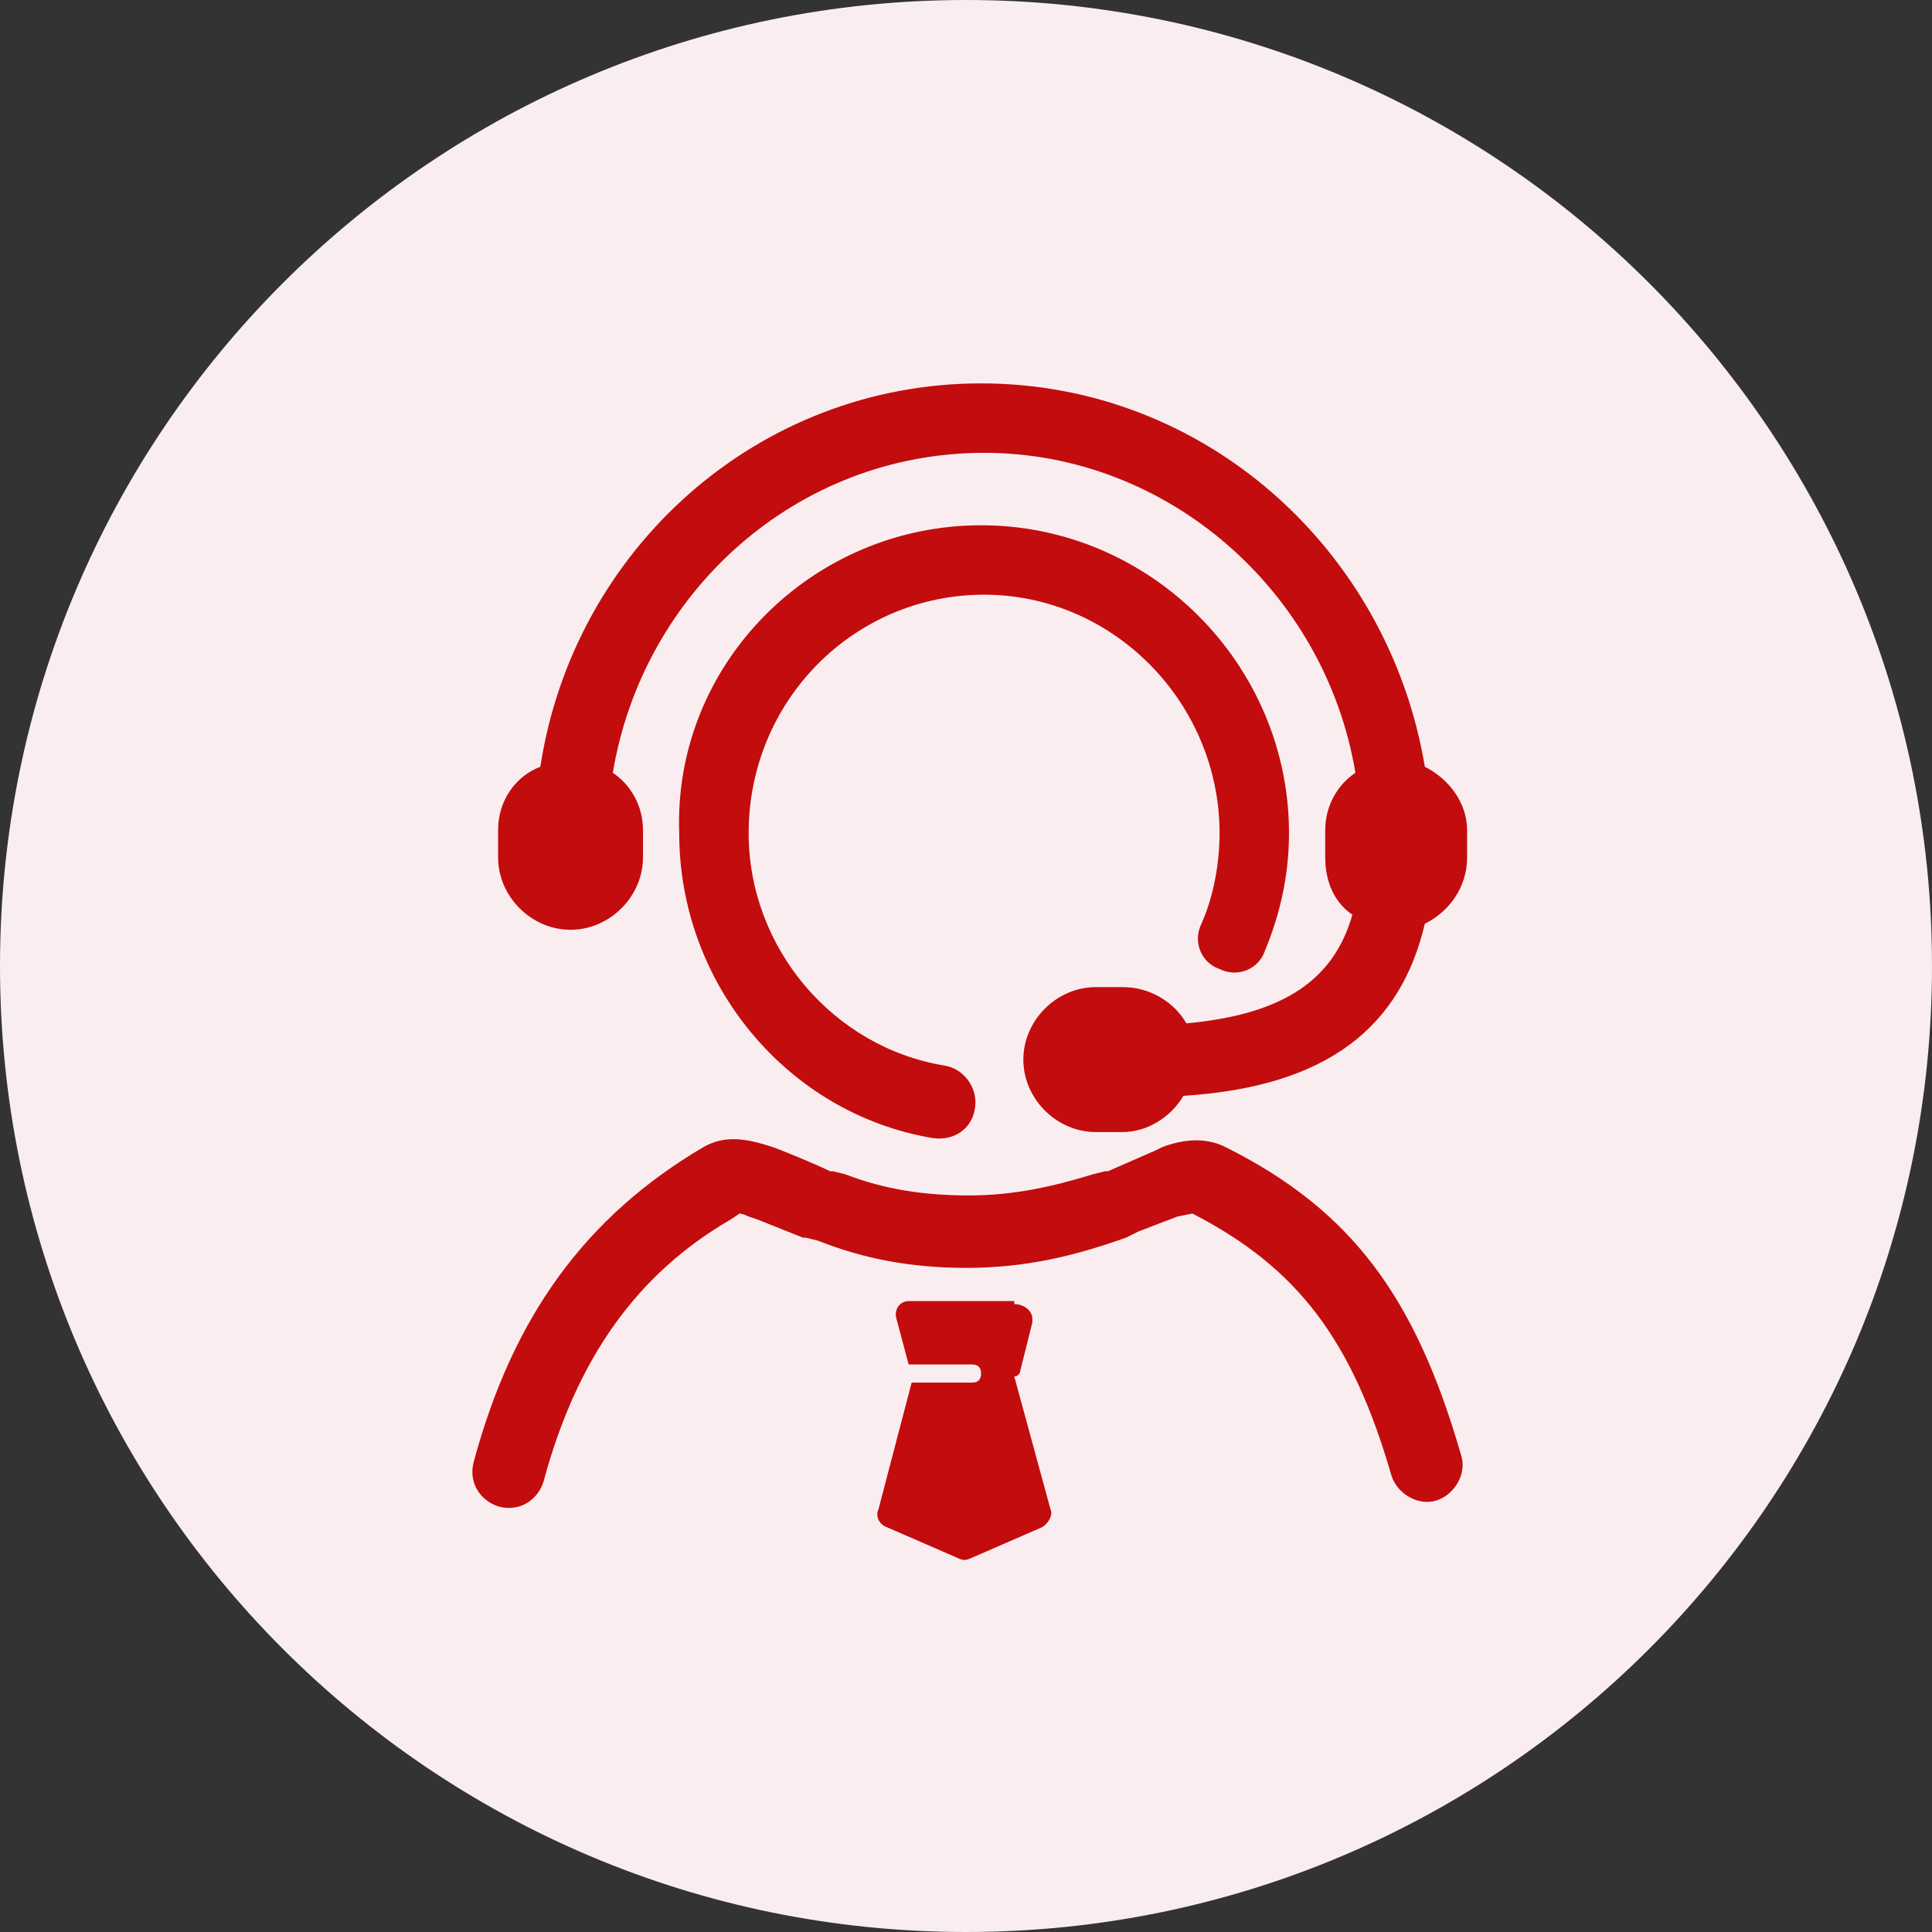 <?xml version="1.0" encoding="UTF-8"?>
<!DOCTYPE svg PUBLIC "-//W3C//DTD SVG 1.1//EN" "http://www.w3.org/Graphics/SVG/1.1/DTD/svg11.dtd">
<!-- Creator: CorelDRAW 2018 (64-Bit 评估版) -->
<svg xmlns="http://www.w3.org/2000/svg" xml:space="preserve" width="55.033mm" height="55.033mm" version="1.1" style="shape-rendering:geometricPrecision; text-rendering:geometricPrecision; image-rendering:optimizeQuality; fill-rule:evenodd; clip-rule:evenodd"
viewBox="0 0 10845.79 10845.77"
 xmlns:xlink="http://www.w3.org/1999/xlink"
 t="1598514390611"
 p-id="1091">
 <rect x="0" y="0" width="10845.79" height="10845.77" fill="#333333" stroke="none"/>
 <defs>
  <style type="text/css">
   <![CDATA[
    .fil1 {fill:#c30c0d}
    .fil0 {fill:#FAEDF0}
   ]]>
  </style>
 </defs>
 <g id="图层_x0020_1">
  <g id="_1455557112704">
   <path class="fil0" d="M5422.9 5422.9m-5422.9 0c0.02,2994.44 2428.44,5422.86 5422.9,5422.86 2994.46,0 5422.88,-2428.42 5422.88,-5422.86 0,-2994.48 -2428.42,-5422.9 -5422.88,-5422.9 -2994.46,0 -5422.88,2428.42 -5422.88,5422.9l-0.02 0z" p-id="1092"/>
   <path class="fil1" d="M5694.02 7320.89c50.85,0 101.67,33.9 101.67,84.72l0 16.95 -67.79 271.14c0,16.95 -16.95,33.9 -33.9,33.9l203.36 745.64c16.95,33.9 -16.95,84.72 -50.85,101.67l-389.76 169.47c-33.9,16.95 -50.85,16.95 -84.72,0l-389.78 -169.47c-50.85,-16.95 -67.79,-67.79 -50.85,-101.67l186.41 -711.76 338.97 0.04c33.9,0 50.85,-16.95 50.85,-50.85 0,-33.9 -16.95,-50.85 -50.85,-50.85l-355.88 0 -67.79 -254.19c-16.95,-50.85 16.95,-101.67 67.79,-101.67l593.1 -0.02 0 16.95zm-1355.69 -881.21c50.85,16.95 254.19,101.67 321.98,135.57l16.95 0 67.79 16.95c220.31,84.72 440.6,118.62 694.81,118.62 254.17,0 474.48,-50.85 694.79,-118.62l67.79 -16.95 16.91 0 271.14 -118.62 33.9 -16.95c135.57,-50.85 254.19,-50.85 355.88,0 711.76,355.88 1067.62,847.33 1321.83,1728.54 33.9,101.67 -33.9,220.31 -135.57,254.19 -101.67,33.9 -220.31,-33.9 -254.19,-135.57 -220.31,-762.59 -525.35,-1169.32 -1118.47,-1474.35l-84.72 16.95 -220.31 84.72 -67.79 33.9c-288.09,101.67 -559.24,169.47 -898.14,169.47 -305.04,0 -576.17,-50.85 -830.38,-152.52l-67.79 -16.95 -16.95 0.02 -254.19 -101.67 -50.85 -16.95c-33.9,-16.95 -50.85,-16.95 -50.85,-16.95l-50.85 33.9c-525.35,305.04 -864.28,779.54 -1050.7,1474.35 -33.9,101.67 -135.57,169.47 -254.19,135.57 -101.67,-33.9 -169.47,-135.57 -135.57,-254.19 220.31,-813.43 627.02,-1372.68 1287.94,-1762.44 118.62,-67.79 237.26,-50.85 389.78,0l0 -0.02zm1169.3 -3490.98c948.98,0 1728.52,779.54 1728.52,1728.54 0,237.26 -50.85,457.55 -135.57,660.92 -33.9,101.67 -152.52,152.52 -254.19,101.67 -101.67,-33.9 -152.52,-152.52 -101.67,-254.19 67.79,-152.52 101.67,-338.93 101.67,-508.4 0,-728.71 -593.12,-1338.78 -1321.83,-1338.78 -728.69,0 -1321.81,593.12 -1321.81,1338.78 0,643.97 474.5,1203.19 1101.52,1304.87 101.67,16.95 186.41,118.62 169.47,237.26 -16.95,118.64 -118.62,186.41 -237.26,169.47 -813.43,-135.57 -1423.51,-864.28 -1423.51,-1711.57 -33.9,-949 745.64,-1728.54 1694.66,-1728.54l0 -0.02zm0 -796.49c1254.02,0 2287.77,932.05 2491.13,2152.22 135.57,67.79 237.26,203.36 237.26,355.88l0 152.52c0,169.47 -101.67,305.04 -237.26,372.83 -135.57,576.15 -542.3,915.09 -1355.73,965.93 -67.79,118.62 -203.36,203.36 -338.93,203.36l-152.5 -0.02c-220.31,0 -406.73,-186.41 -406.73,-406.73 0,-220.31 186.41,-406.73 406.73,-406.73l152.52 0.02c152.52,0 288.09,84.72 355.88,203.36 559.24,-50.85 830.38,-254.17 932.05,-610.05 -101.67,-67.79 -152.52,-186.41 -152.52,-321.98l0 -152.52c0,-135.57 67.79,-254.19 169.47,-321.98 -169.47,-1016.8 -1050.7,-1796.34 -2084.42,-1796.34 -1050.68,0 -1914.94,779.54 -2084.4,1796.34 101.67,67.79 169.47,186.41 169.47,321.98l0 152.52c0,220.31 -186.41,406.73 -406.73,406.73 -220.31,0 -406.73,-186.41 -406.73,-406.73l0 -152.52c0,-169.47 101.67,-305.04 237.26,-355.88 186.41,-1220.16 1220.16,-2152.22 2474.2,-2152.22l-0.02 0z" p-id="1093" data-spm-anchor-id="a313x.7781069.0.i0"/>
  </g>
 </g>
</svg>
